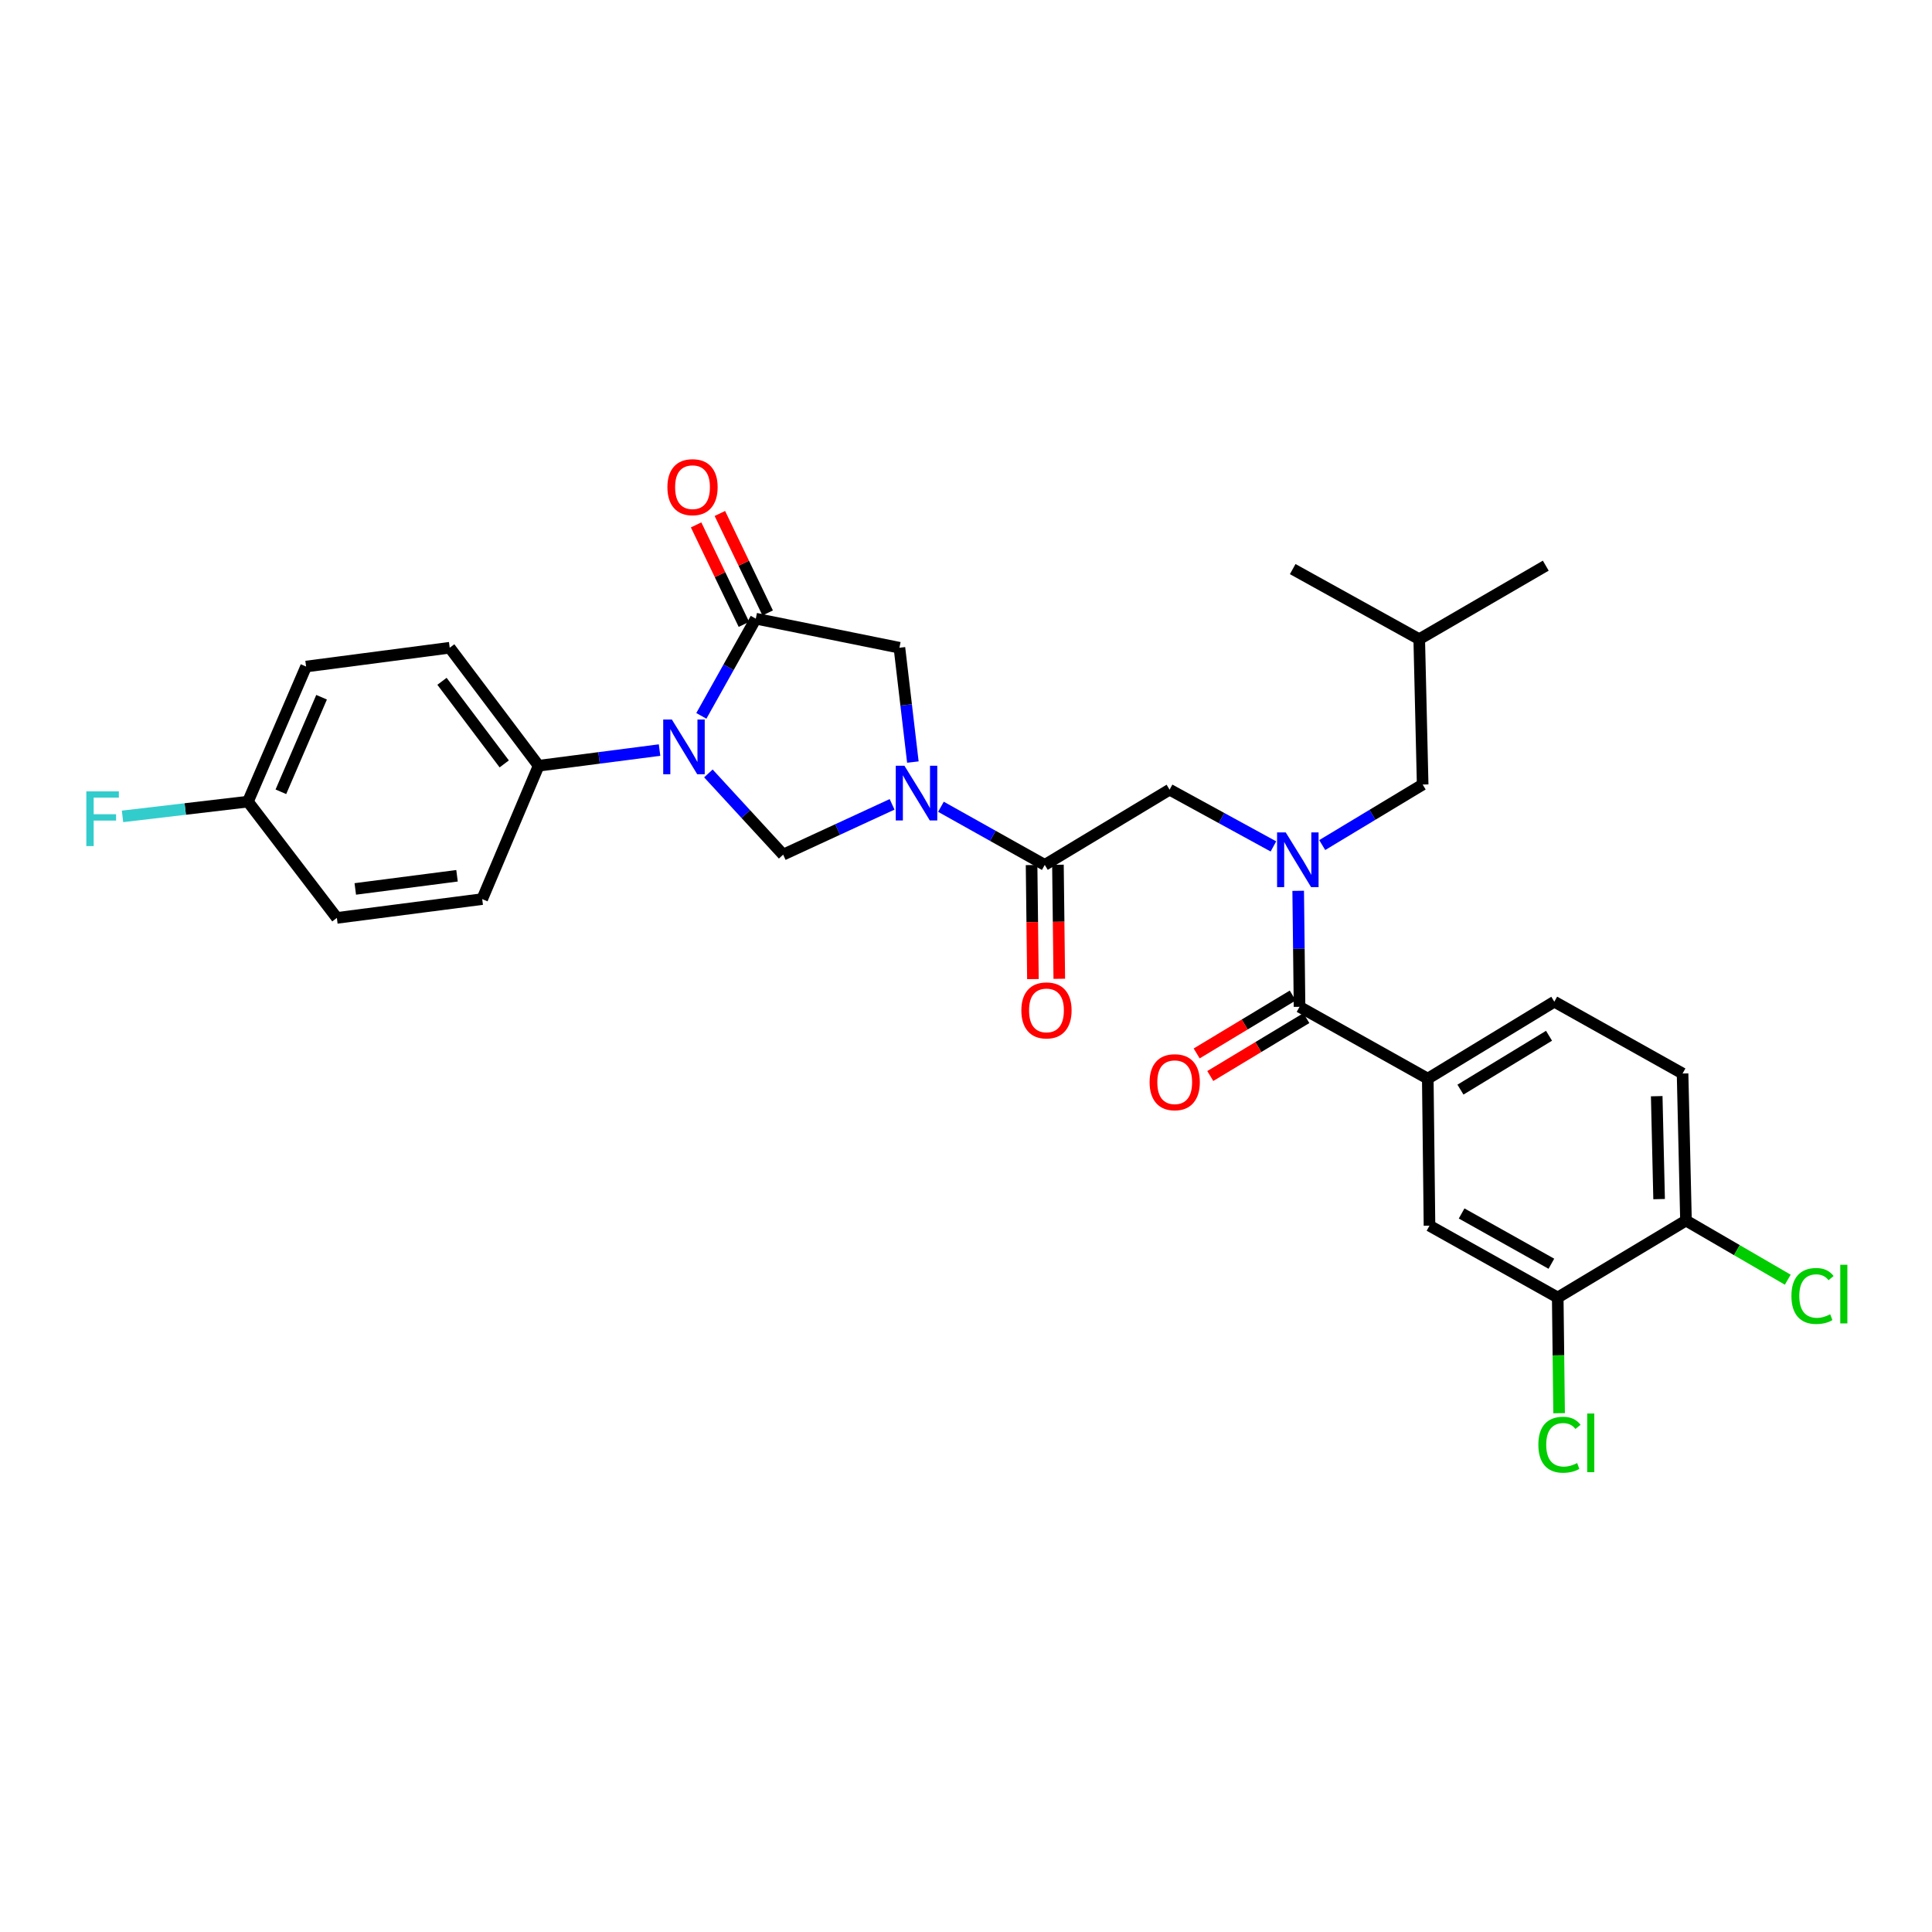 <?xml version='1.0' encoding='iso-8859-1'?>
<svg version='1.1' baseProfile='full'
              xmlns='http://www.w3.org/2000/svg'
                      xmlns:rdkit='http://www.rdkit.org/xml'
                      xmlns:xlink='http://www.w3.org/1999/xlink'
                  xml:space='preserve'
width='1000px' height='1000px' viewBox='0 0 1000 1000'>
<!-- END OF HEADER -->
<rect style='opacity:1.0;fill:#FFFFFF;stroke:none' width='1000' height='1000' x='0' y='0'> </rect>
<path class='bond-0' d='M 739.018,558.303 L 739.905,634.414' style='fill:none;fill-rule:evenodd;stroke:#000000;stroke-width:6px;stroke-linecap:butt;stroke-linejoin:miter;stroke-opacity:1' />
<path class='bond-1' d='M 739.018,558.303 L 804.508,518.474' style='fill:none;fill-rule:evenodd;stroke:#000000;stroke-width:6px;stroke-linecap:butt;stroke-linejoin:miter;stroke-opacity:1' />
<path class='bond-1' d='M 755.932,563.987 L 801.775,536.106' style='fill:none;fill-rule:evenodd;stroke:#000000;stroke-width:6px;stroke-linecap:butt;stroke-linejoin:miter;stroke-opacity:1' />
<path class='bond-2' d='M 739.018,558.303 L 672.641,521.127' style='fill:none;fill-rule:evenodd;stroke:#000000;stroke-width:6px;stroke-linecap:butt;stroke-linejoin:miter;stroke-opacity:1' />
<path class='bond-3' d='M 659.123,438.11 L 632.25,423.419' style='fill:none;fill-rule:evenodd;stroke:#0000FF;stroke-width:6px;stroke-linecap:butt;stroke-linejoin:miter;stroke-opacity:1' />
<path class='bond-3' d='M 632.25,423.419 L 605.377,408.727' style='fill:none;fill-rule:evenodd;stroke:#000000;stroke-width:6px;stroke-linecap:butt;stroke-linejoin:miter;stroke-opacity:1' />
<path class='bond-4' d='M 671.941,461.079 L 672.291,491.103' style='fill:none;fill-rule:evenodd;stroke:#0000FF;stroke-width:6px;stroke-linecap:butt;stroke-linejoin:miter;stroke-opacity:1' />
<path class='bond-4' d='M 672.291,491.103 L 672.641,521.127' style='fill:none;fill-rule:evenodd;stroke:#000000;stroke-width:6px;stroke-linecap:butt;stroke-linejoin:miter;stroke-opacity:1' />
<path class='bond-5' d='M 684.38,437.406 L 710.372,421.74' style='fill:none;fill-rule:evenodd;stroke:#0000FF;stroke-width:6px;stroke-linecap:butt;stroke-linejoin:miter;stroke-opacity:1' />
<path class='bond-5' d='M 710.372,421.74 L 736.365,406.074' style='fill:none;fill-rule:evenodd;stroke:#000000;stroke-width:6px;stroke-linecap:butt;stroke-linejoin:miter;stroke-opacity:1' />
<path class='bond-6' d='M 540.766,447.669 L 513.898,432.625' style='fill:none;fill-rule:evenodd;stroke:#000000;stroke-width:6px;stroke-linecap:butt;stroke-linejoin:miter;stroke-opacity:1' />
<path class='bond-6' d='M 513.898,432.625 L 487.031,417.58' style='fill:none;fill-rule:evenodd;stroke:#0000FF;stroke-width:6px;stroke-linecap:butt;stroke-linejoin:miter;stroke-opacity:1' />
<path class='bond-7' d='M 533.944,447.75 L 534.292,477.265' style='fill:none;fill-rule:evenodd;stroke:#000000;stroke-width:6px;stroke-linecap:butt;stroke-linejoin:miter;stroke-opacity:1' />
<path class='bond-7' d='M 534.292,477.265 L 534.64,506.78' style='fill:none;fill-rule:evenodd;stroke:#FF0000;stroke-width:6px;stroke-linecap:butt;stroke-linejoin:miter;stroke-opacity:1' />
<path class='bond-7' d='M 547.588,447.589 L 547.936,477.104' style='fill:none;fill-rule:evenodd;stroke:#000000;stroke-width:6px;stroke-linecap:butt;stroke-linejoin:miter;stroke-opacity:1' />
<path class='bond-7' d='M 547.936,477.104 L 548.284,506.619' style='fill:none;fill-rule:evenodd;stroke:#FF0000;stroke-width:6px;stroke-linecap:butt;stroke-linejoin:miter;stroke-opacity:1' />
<path class='bond-8' d='M 540.766,447.669 L 605.377,408.727' style='fill:none;fill-rule:evenodd;stroke:#000000;stroke-width:6px;stroke-linecap:butt;stroke-linejoin:miter;stroke-opacity:1' />
<path class='bond-9' d='M 669.119,515.283 L 644.256,530.269' style='fill:none;fill-rule:evenodd;stroke:#000000;stroke-width:6px;stroke-linecap:butt;stroke-linejoin:miter;stroke-opacity:1' />
<path class='bond-9' d='M 644.256,530.269 L 619.394,545.254' style='fill:none;fill-rule:evenodd;stroke:#FF0000;stroke-width:6px;stroke-linecap:butt;stroke-linejoin:miter;stroke-opacity:1' />
<path class='bond-9' d='M 676.163,526.97 L 651.3,541.955' style='fill:none;fill-rule:evenodd;stroke:#000000;stroke-width:6px;stroke-linecap:butt;stroke-linejoin:miter;stroke-opacity:1' />
<path class='bond-9' d='M 651.3,541.955 L 626.438,556.94' style='fill:none;fill-rule:evenodd;stroke:#FF0000;stroke-width:6px;stroke-linecap:butt;stroke-linejoin:miter;stroke-opacity:1' />
<path class='bond-10' d='M 806.282,671.59 L 739.905,634.414' style='fill:none;fill-rule:evenodd;stroke:#000000;stroke-width:6px;stroke-linecap:butt;stroke-linejoin:miter;stroke-opacity:1' />
<path class='bond-10' d='M 802.993,654.108 L 756.529,628.085' style='fill:none;fill-rule:evenodd;stroke:#000000;stroke-width:6px;stroke-linecap:butt;stroke-linejoin:miter;stroke-opacity:1' />
<path class='bond-11' d='M 806.282,671.59 L 806.635,701.531' style='fill:none;fill-rule:evenodd;stroke:#000000;stroke-width:6px;stroke-linecap:butt;stroke-linejoin:miter;stroke-opacity:1' />
<path class='bond-11' d='M 806.635,701.531 L 806.988,731.473' style='fill:none;fill-rule:evenodd;stroke:#00CC00;stroke-width:6px;stroke-linecap:butt;stroke-linejoin:miter;stroke-opacity:1' />
<path class='bond-12' d='M 806.282,671.59 L 872.659,631.76' style='fill:none;fill-rule:evenodd;stroke:#000000;stroke-width:6px;stroke-linecap:butt;stroke-linejoin:miter;stroke-opacity:1' />
<path class='bond-13' d='M 736.365,406.074 L 734.591,330.842' style='fill:none;fill-rule:evenodd;stroke:#000000;stroke-width:6px;stroke-linecap:butt;stroke-linejoin:miter;stroke-opacity:1' />
<path class='bond-14' d='M 734.591,330.842 L 669.101,294.561' style='fill:none;fill-rule:evenodd;stroke:#000000;stroke-width:6px;stroke-linecap:butt;stroke-linejoin:miter;stroke-opacity:1' />
<path class='bond-15' d='M 734.591,330.842 L 800.088,292.787' style='fill:none;fill-rule:evenodd;stroke:#000000;stroke-width:6px;stroke-linecap:butt;stroke-linejoin:miter;stroke-opacity:1' />
<path class='bond-16' d='M 461.748,416.335 L 433.553,429.349' style='fill:none;fill-rule:evenodd;stroke:#0000FF;stroke-width:6px;stroke-linecap:butt;stroke-linejoin:miter;stroke-opacity:1' />
<path class='bond-16' d='M 433.553,429.349 L 405.359,442.363' style='fill:none;fill-rule:evenodd;stroke:#000000;stroke-width:6px;stroke-linecap:butt;stroke-linejoin:miter;stroke-opacity:1' />
<path class='bond-17' d='M 472.501,394.447 L 469.022,364.858' style='fill:none;fill-rule:evenodd;stroke:#0000FF;stroke-width:6px;stroke-linecap:butt;stroke-linejoin:miter;stroke-opacity:1' />
<path class='bond-17' d='M 469.022,364.858 L 465.542,335.269' style='fill:none;fill-rule:evenodd;stroke:#000000;stroke-width:6px;stroke-linecap:butt;stroke-linejoin:miter;stroke-opacity:1' />
<path class='bond-18' d='M 405.359,442.363 L 386.008,421.343' style='fill:none;fill-rule:evenodd;stroke:#000000;stroke-width:6px;stroke-linecap:butt;stroke-linejoin:miter;stroke-opacity:1' />
<path class='bond-18' d='M 386.008,421.343 L 366.657,400.323' style='fill:none;fill-rule:evenodd;stroke:#0000FF;stroke-width:6px;stroke-linecap:butt;stroke-linejoin:miter;stroke-opacity:1' />
<path class='bond-19' d='M 363.018,370.537 L 377.108,345.379' style='fill:none;fill-rule:evenodd;stroke:#0000FF;stroke-width:6px;stroke-linecap:butt;stroke-linejoin:miter;stroke-opacity:1' />
<path class='bond-19' d='M 377.108,345.379 L 391.198,320.222' style='fill:none;fill-rule:evenodd;stroke:#000000;stroke-width:6px;stroke-linecap:butt;stroke-linejoin:miter;stroke-opacity:1' />
<path class='bond-20' d='M 341.385,388.235 L 310.088,392.288' style='fill:none;fill-rule:evenodd;stroke:#0000FF;stroke-width:6px;stroke-linecap:butt;stroke-linejoin:miter;stroke-opacity:1' />
<path class='bond-20' d='M 310.088,392.288 L 278.79,396.34' style='fill:none;fill-rule:evenodd;stroke:#000000;stroke-width:6px;stroke-linecap:butt;stroke-linejoin:miter;stroke-opacity:1' />
<path class='bond-21' d='M 391.198,320.222 L 465.542,335.269' style='fill:none;fill-rule:evenodd;stroke:#000000;stroke-width:6px;stroke-linecap:butt;stroke-linejoin:miter;stroke-opacity:1' />
<path class='bond-22' d='M 397.347,317.266 L 384.974,291.52' style='fill:none;fill-rule:evenodd;stroke:#000000;stroke-width:6px;stroke-linecap:butt;stroke-linejoin:miter;stroke-opacity:1' />
<path class='bond-22' d='M 384.974,291.52 L 372.6,265.773' style='fill:none;fill-rule:evenodd;stroke:#FF0000;stroke-width:6px;stroke-linecap:butt;stroke-linejoin:miter;stroke-opacity:1' />
<path class='bond-22' d='M 385.048,323.177 L 372.675,297.43' style='fill:none;fill-rule:evenodd;stroke:#000000;stroke-width:6px;stroke-linecap:butt;stroke-linejoin:miter;stroke-opacity:1' />
<path class='bond-22' d='M 372.675,297.43 L 360.301,271.684' style='fill:none;fill-rule:evenodd;stroke:#FF0000;stroke-width:6px;stroke-linecap:butt;stroke-linejoin:miter;stroke-opacity:1' />
<path class='bond-23' d='M 278.79,396.34 L 232.768,335.269' style='fill:none;fill-rule:evenodd;stroke:#000000;stroke-width:6px;stroke-linecap:butt;stroke-linejoin:miter;stroke-opacity:1' />
<path class='bond-23' d='M 260.99,395.392 L 228.774,352.642' style='fill:none;fill-rule:evenodd;stroke:#000000;stroke-width:6px;stroke-linecap:butt;stroke-linejoin:miter;stroke-opacity:1' />
<path class='bond-24' d='M 278.79,396.34 L 249.589,465.37' style='fill:none;fill-rule:evenodd;stroke:#000000;stroke-width:6px;stroke-linecap:butt;stroke-linejoin:miter;stroke-opacity:1' />
<path class='bond-25' d='M 232.768,335.269 L 158.431,345.003' style='fill:none;fill-rule:evenodd;stroke:#000000;stroke-width:6px;stroke-linecap:butt;stroke-linejoin:miter;stroke-opacity:1' />
<path class='bond-26' d='M 158.431,345.003 L 128.335,414.92' style='fill:none;fill-rule:evenodd;stroke:#000000;stroke-width:6px;stroke-linecap:butt;stroke-linejoin:miter;stroke-opacity:1' />
<path class='bond-26' d='M 166.45,360.886 L 145.383,409.828' style='fill:none;fill-rule:evenodd;stroke:#000000;stroke-width:6px;stroke-linecap:butt;stroke-linejoin:miter;stroke-opacity:1' />
<path class='bond-27' d='M 128.335,414.92 L 95.876,418.741' style='fill:none;fill-rule:evenodd;stroke:#000000;stroke-width:6px;stroke-linecap:butt;stroke-linejoin:miter;stroke-opacity:1' />
<path class='bond-27' d='M 95.876,418.741 L 63.418,422.561' style='fill:none;fill-rule:evenodd;stroke:#33CCCC;stroke-width:6px;stroke-linecap:butt;stroke-linejoin:miter;stroke-opacity:1' />
<path class='bond-28' d='M 128.335,414.92 L 174.358,475.104' style='fill:none;fill-rule:evenodd;stroke:#000000;stroke-width:6px;stroke-linecap:butt;stroke-linejoin:miter;stroke-opacity:1' />
<path class='bond-29' d='M 174.358,475.104 L 249.589,465.37' style='fill:none;fill-rule:evenodd;stroke:#000000;stroke-width:6px;stroke-linecap:butt;stroke-linejoin:miter;stroke-opacity:1' />
<path class='bond-29' d='M 183.892,460.111 L 236.554,453.298' style='fill:none;fill-rule:evenodd;stroke:#000000;stroke-width:6px;stroke-linecap:butt;stroke-linejoin:miter;stroke-opacity:1' />
<path class='bond-30' d='M 872.659,631.76 L 870.893,555.65' style='fill:none;fill-rule:evenodd;stroke:#000000;stroke-width:6px;stroke-linecap:butt;stroke-linejoin:miter;stroke-opacity:1' />
<path class='bond-30' d='M 858.752,620.66 L 857.516,567.383' style='fill:none;fill-rule:evenodd;stroke:#000000;stroke-width:6px;stroke-linecap:butt;stroke-linejoin:miter;stroke-opacity:1' />
<path class='bond-31' d='M 872.659,631.76 L 899.001,647.065' style='fill:none;fill-rule:evenodd;stroke:#000000;stroke-width:6px;stroke-linecap:butt;stroke-linejoin:miter;stroke-opacity:1' />
<path class='bond-31' d='M 899.001,647.065 L 925.343,662.371' style='fill:none;fill-rule:evenodd;stroke:#00CC00;stroke-width:6px;stroke-linecap:butt;stroke-linejoin:miter;stroke-opacity:1' />
<path class='bond-32' d='M 804.508,518.474 L 870.893,555.65' style='fill:none;fill-rule:evenodd;stroke:#000000;stroke-width:6px;stroke-linecap:butt;stroke-linejoin:miter;stroke-opacity:1' />
<path  class='atom-1' d='M 665.494 430.856
L 674.774 445.856
Q 675.694 447.336, 677.174 450.016
Q 678.654 452.696, 678.734 452.856
L 678.734 430.856
L 682.494 430.856
L 682.494 459.176
L 678.614 459.176
L 668.654 442.776
Q 667.494 440.856, 666.254 438.656
Q 665.054 436.456, 664.694 435.776
L 664.694 459.176
L 661.014 459.176
L 661.014 430.856
L 665.494 430.856
' fill='#0000FF'/>
<path  class='atom-3' d='M 528.653 522.981
Q 528.653 516.181, 532.013 512.381
Q 535.373 508.581, 541.653 508.581
Q 547.933 508.581, 551.293 512.381
Q 554.653 516.181, 554.653 522.981
Q 554.653 529.861, 551.253 533.781
Q 547.853 537.661, 541.653 537.661
Q 535.413 537.661, 532.013 533.781
Q 528.653 529.901, 528.653 522.981
M 541.653 534.461
Q 545.973 534.461, 548.293 531.581
Q 550.653 528.661, 550.653 522.981
Q 550.653 517.421, 548.293 514.621
Q 545.973 511.781, 541.653 511.781
Q 537.333 511.781, 534.973 514.581
Q 532.653 517.381, 532.653 522.981
Q 532.653 528.701, 534.973 531.581
Q 537.333 534.461, 541.653 534.461
' fill='#FF0000'/>
<path  class='atom-6' d='M 595.03 560.149
Q 595.03 553.349, 598.39 549.549
Q 601.75 545.749, 608.03 545.749
Q 614.31 545.749, 617.67 549.549
Q 621.03 553.349, 621.03 560.149
Q 621.03 567.029, 617.63 570.949
Q 614.23 574.829, 608.03 574.829
Q 601.79 574.829, 598.39 570.949
Q 595.03 567.069, 595.03 560.149
M 608.03 571.629
Q 612.35 571.629, 614.67 568.749
Q 617.03 565.829, 617.03 560.149
Q 617.03 554.589, 614.67 551.789
Q 612.35 548.949, 608.03 548.949
Q 603.71 548.949, 601.35 551.749
Q 599.03 554.549, 599.03 560.149
Q 599.03 565.869, 601.35 568.749
Q 603.71 571.629, 608.03 571.629
' fill='#FF0000'/>
<path  class='atom-11' d='M 468.129 396.341
L 477.409 411.341
Q 478.329 412.821, 479.809 415.501
Q 481.289 418.181, 481.369 418.341
L 481.369 396.341
L 485.129 396.341
L 485.129 424.661
L 481.249 424.661
L 471.289 408.261
Q 470.129 406.341, 468.889 404.141
Q 467.689 401.941, 467.329 401.261
L 467.329 424.661
L 463.649 424.661
L 463.649 396.341
L 468.129 396.341
' fill='#0000FF'/>
<path  class='atom-13' d='M 347.762 372.439
L 357.042 387.439
Q 357.962 388.919, 359.442 391.599
Q 360.922 394.279, 361.002 394.439
L 361.002 372.439
L 364.762 372.439
L 364.762 400.759
L 360.882 400.759
L 350.922 384.359
Q 349.762 382.439, 348.522 380.239
Q 347.322 378.039, 346.962 377.359
L 346.962 400.759
L 343.282 400.759
L 343.282 372.439
L 347.762 372.439
' fill='#0000FF'/>
<path  class='atom-16' d='M 345.449 252.158
Q 345.449 245.358, 348.809 241.558
Q 352.169 237.758, 358.449 237.758
Q 364.729 237.758, 368.089 241.558
Q 371.449 245.358, 371.449 252.158
Q 371.449 259.038, 368.049 262.958
Q 364.649 266.838, 358.449 266.838
Q 352.209 266.838, 348.809 262.958
Q 345.449 259.078, 345.449 252.158
M 358.449 263.638
Q 362.769 263.638, 365.089 260.758
Q 367.449 257.838, 367.449 252.158
Q 367.449 246.598, 365.089 243.798
Q 362.769 240.958, 358.449 240.958
Q 354.129 240.958, 351.769 243.758
Q 349.449 246.558, 349.449 252.158
Q 349.449 257.878, 351.769 260.758
Q 354.129 263.638, 358.449 263.638
' fill='#FF0000'/>
<path  class='atom-23' d='M 44.684 409.615
L 61.524 409.615
L 61.524 412.855
L 48.484 412.855
L 48.484 421.455
L 60.084 421.455
L 60.084 424.735
L 48.484 424.735
L 48.484 437.935
L 44.684 437.935
L 44.684 409.615
' fill='#33CCCC'/>
<path  class='atom-29' d='M 796.249 747.793
Q 796.249 740.753, 799.529 737.073
Q 802.849 733.353, 809.129 733.353
Q 814.969 733.353, 818.089 737.473
L 815.449 739.633
Q 813.169 736.633, 809.129 736.633
Q 804.849 736.633, 802.569 739.513
Q 800.329 742.353, 800.329 747.793
Q 800.329 753.393, 802.649 756.273
Q 805.009 759.153, 809.569 759.153
Q 812.689 759.153, 816.329 757.273
L 817.449 760.273
Q 815.969 761.233, 813.729 761.793
Q 811.489 762.353, 809.009 762.353
Q 802.849 762.353, 799.529 758.593
Q 796.249 754.833, 796.249 747.793
' fill='#00CC00'/>
<path  class='atom-29' d='M 821.529 731.633
L 825.209 731.633
L 825.209 761.993
L 821.529 761.993
L 821.529 731.633
' fill='#00CC00'/>
<path  class='atom-30' d='M 927.237 670.796
Q 927.237 663.756, 930.517 660.076
Q 933.837 656.356, 940.117 656.356
Q 945.957 656.356, 949.077 660.476
L 946.437 662.636
Q 944.157 659.636, 940.117 659.636
Q 935.837 659.636, 933.557 662.516
Q 931.317 665.356, 931.317 670.796
Q 931.317 676.396, 933.637 679.276
Q 935.997 682.156, 940.557 682.156
Q 943.677 682.156, 947.317 680.276
L 948.437 683.276
Q 946.957 684.236, 944.717 684.796
Q 942.477 685.356, 939.997 685.356
Q 933.837 685.356, 930.517 681.596
Q 927.237 677.836, 927.237 670.796
' fill='#00CC00'/>
<path  class='atom-30' d='M 952.517 654.636
L 956.197 654.636
L 956.197 684.996
L 952.517 684.996
L 952.517 654.636
' fill='#00CC00'/>
</svg>
